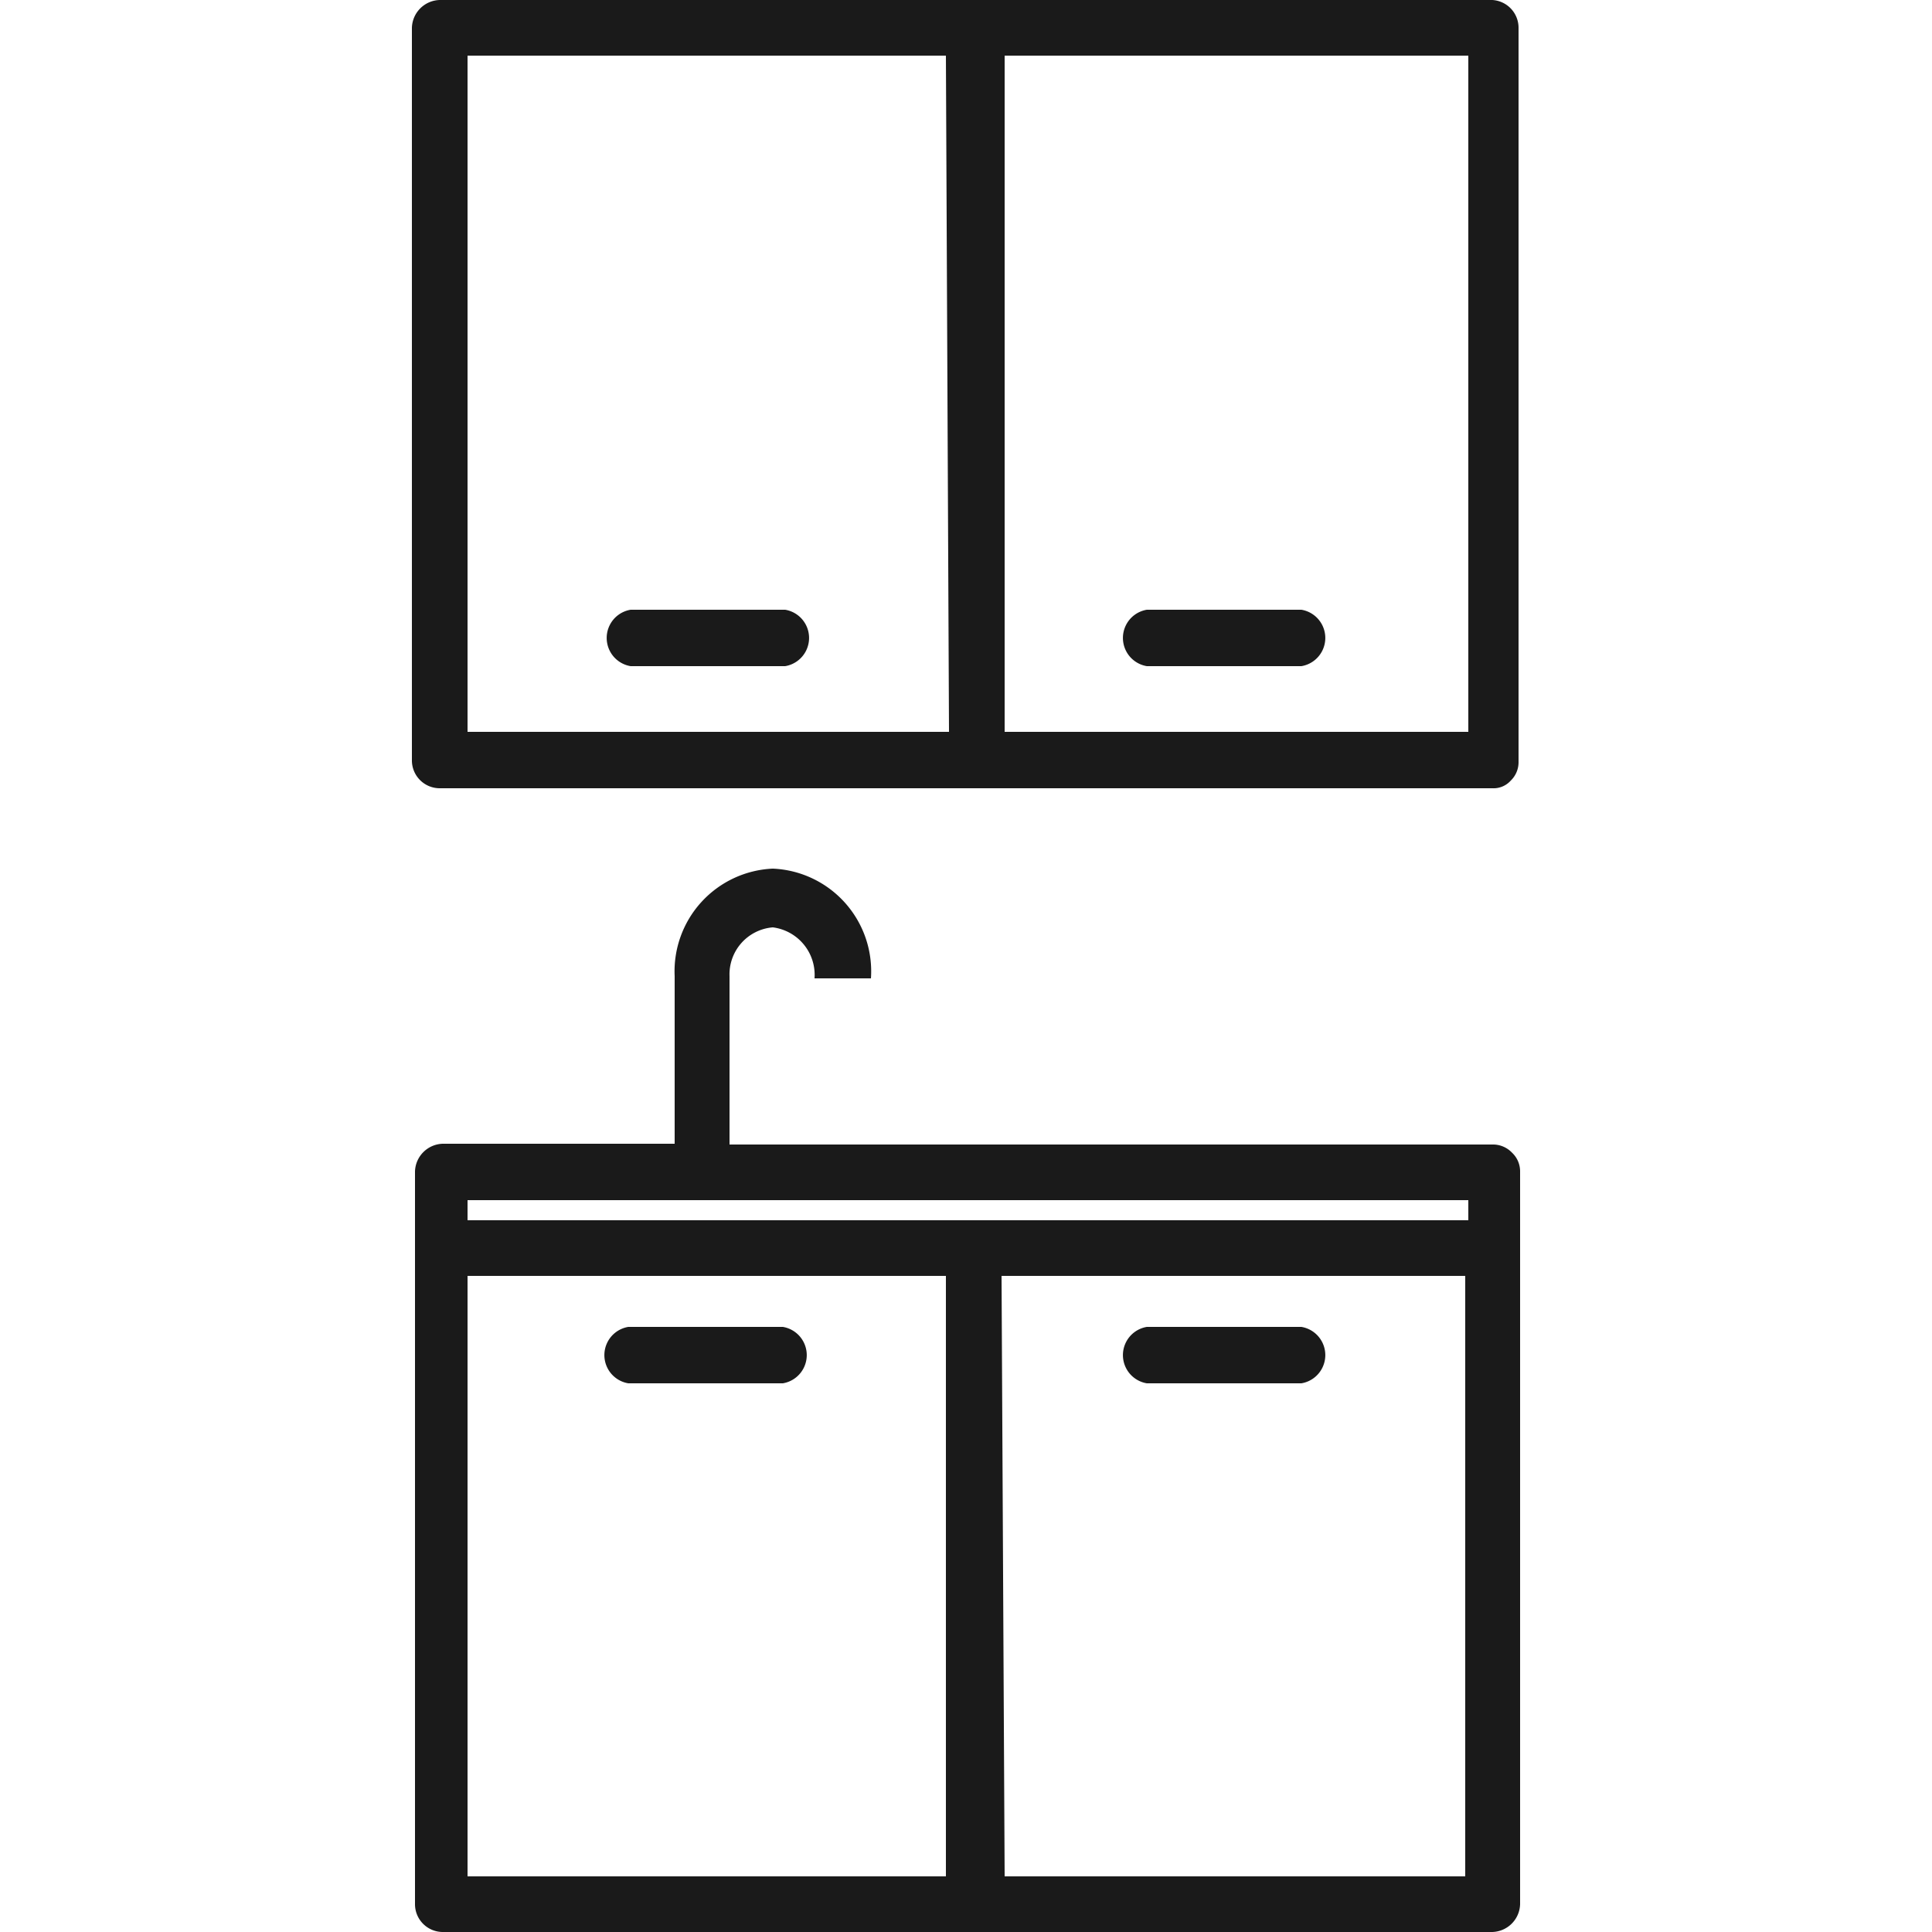 <svg viewBox="0 0 25 25" xmlns="http://www.w3.org/2000/svg"><g fill="#1a1a1a"><path d="m19.31 0h-13.62a.37.37 0 0 0 -.36.36v9.48a.36.36 0 0 0 .36.36h13.62a.3.3 0 0 0 .24-.1.33.33 0 0 0 .1-.24v-9.5a.36.36 0 0 0 -.34-.36zm-6.31.72h6v8.75h-6zm-.72 8.75h-6.23v-8.75h6.19z"/><path d="m8.16 8.62h2a.37.37 0 0 0 0-.73h-2a.37.37 0 0 0 0 .73z"/><path d="m16.84 7.89h-2a.37.37 0 0 0 0 .73h2a.37.37 0 0 0 0-.73z"/><path d="m19.56 14.91a.34.34 0 0 0 -.25-.1h-9.87v-2.18a.61.61 0 0 1 .56-.63.62.62 0 0 1 .54.66h.73a1.33 1.33 0 0 0 -1.27-1.42 1.33 1.33 0 0 0 -1.27 1.39v2.17h-3a.37.37 0 0 0 -.36.36v9.48a.36.36 0 0 0 .36.36h13.58a.37.37 0 0 0 .36-.36v-9.48a.33.33 0 0 0 -.1-.24zm-13.51 1.6h6.19v7.77h-6.19zm6.91 0h6v7.77h-5.96zm-6.91-.72v-.26h12.95v.26z"/><path d="m10.13 17.17h-2a.37.37 0 0 0 0 .73h2a.37.37 0 0 0 0-.73z"/><path d="m16.84 17.17h-2a.37.37 0 0 0 0 .73h2a.37.37 0 0 0 0-.73z"/></g></svg>